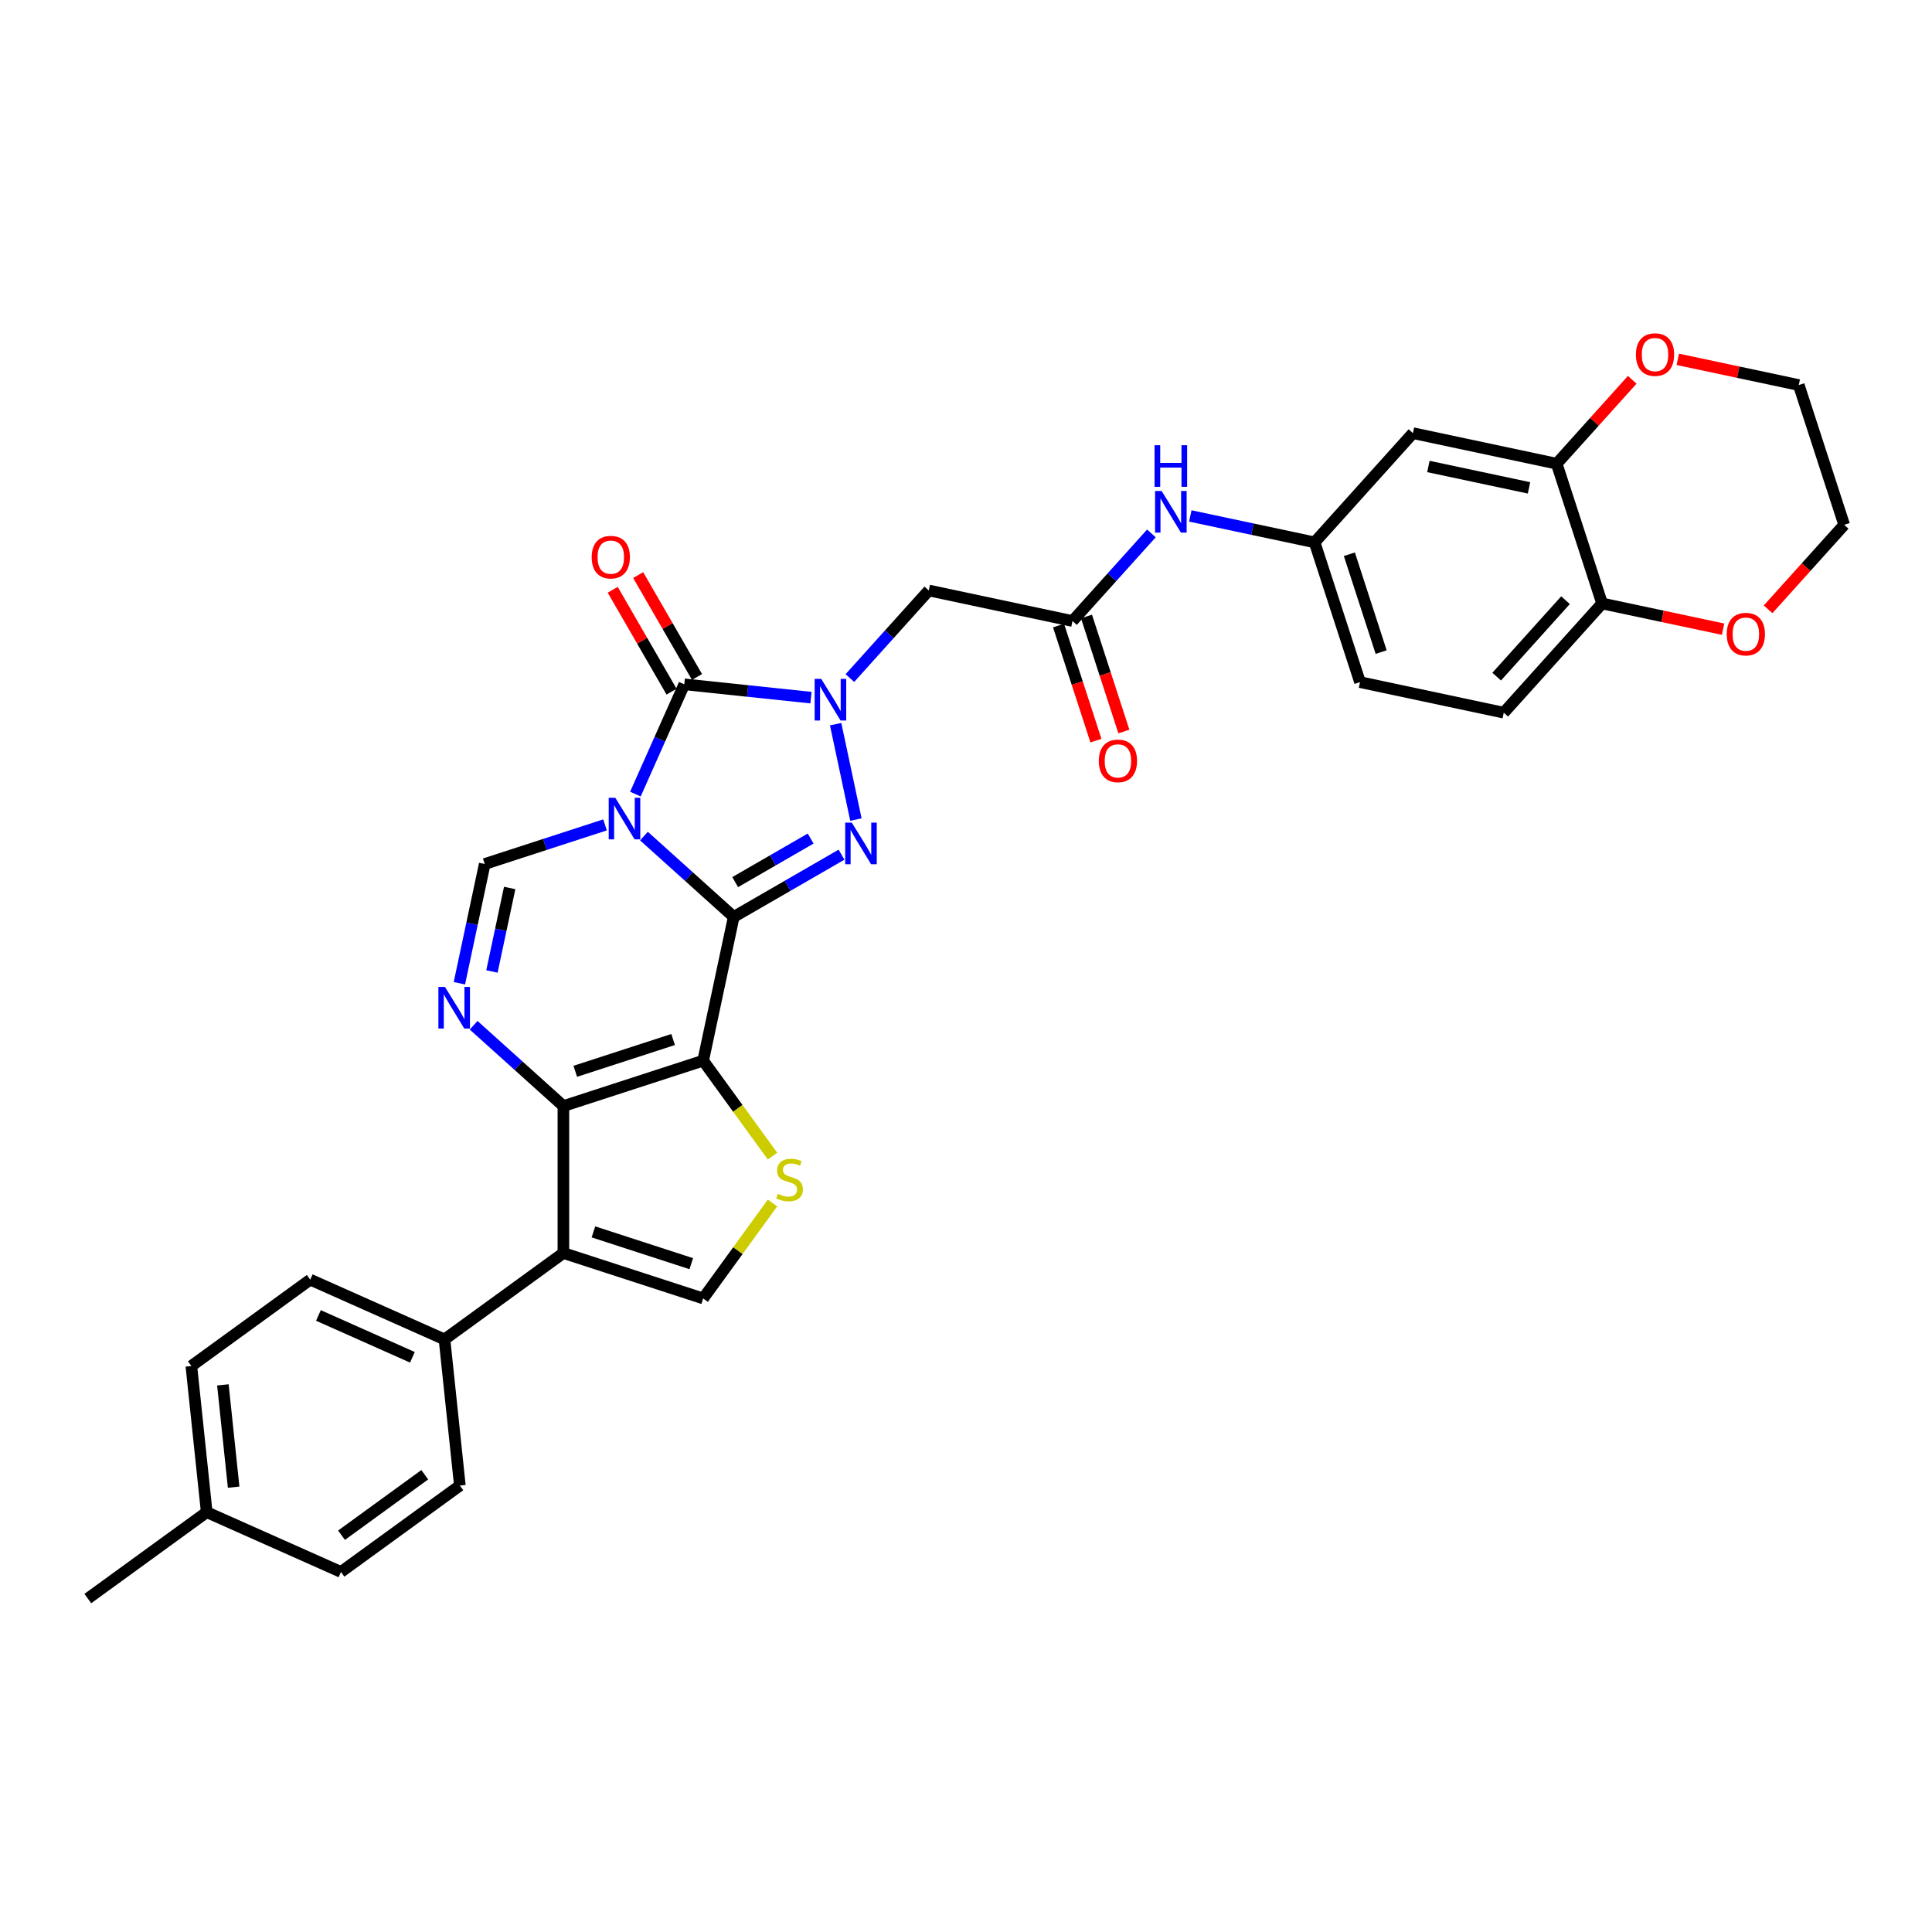 <?xml version='1.0' encoding='iso-8859-1'?>
<svg version='1.1' baseProfile='full'
              xmlns='http://www.w3.org/2000/svg'
                      xmlns:rdkit='http://www.rdkit.org/xml'
                      xmlns:xlink='http://www.w3.org/1999/xlink'
                  xml:space='preserve'
width='1000px' height='1000px' viewBox='0 0 1000 1000'>
<!-- END OF HEADER -->
<rect style='opacity:1.0;fill:#FFFFFF;stroke:none' width='1000' height='1000' x='0' y='0'> </rect>
<path class='bond-0' d='M 379.769,474.589 L 356.541,453.674' style='fill:none;fill-rule:evenodd;stroke:#000000;stroke-width:6px;stroke-linecap:butt;stroke-linejoin:miter;stroke-opacity:1' />
<path class='bond-0' d='M 356.541,453.674 L 333.312,432.759' style='fill:none;fill-rule:evenodd;stroke:#0000FF;stroke-width:6px;stroke-linecap:butt;stroke-linejoin:miter;stroke-opacity:1' />
<path class='bond-1' d='M 379.769,474.589 L 363.954,548.994' style='fill:none;fill-rule:evenodd;stroke:#000000;stroke-width:6px;stroke-linecap:butt;stroke-linejoin:miter;stroke-opacity:1' />
<path class='bond-3' d='M 379.769,474.589 L 407.671,458.48' style='fill:none;fill-rule:evenodd;stroke:#000000;stroke-width:6px;stroke-linecap:butt;stroke-linejoin:miter;stroke-opacity:1' />
<path class='bond-3' d='M 407.671,458.48 L 435.573,442.371' style='fill:none;fill-rule:evenodd;stroke:#0000FF;stroke-width:6px;stroke-linecap:butt;stroke-linejoin:miter;stroke-opacity:1' />
<path class='bond-3' d='M 380.533,456.582 L 400.065,445.305' style='fill:none;fill-rule:evenodd;stroke:#000000;stroke-width:6px;stroke-linecap:butt;stroke-linejoin:miter;stroke-opacity:1' />
<path class='bond-3' d='M 400.065,445.305 L 419.596,434.029' style='fill:none;fill-rule:evenodd;stroke:#0000FF;stroke-width:6px;stroke-linecap:butt;stroke-linejoin:miter;stroke-opacity:1' />
<path class='bond-4' d='M 328.883,411.018 L 341.531,382.61' style='fill:none;fill-rule:evenodd;stroke:#0000FF;stroke-width:6px;stroke-linecap:butt;stroke-linejoin:miter;stroke-opacity:1' />
<path class='bond-4' d='M 341.531,382.61 L 354.18,354.201' style='fill:none;fill-rule:evenodd;stroke:#000000;stroke-width:6px;stroke-linecap:butt;stroke-linejoin:miter;stroke-opacity:1' />
<path class='bond-8' d='M 313.17,426.963 L 282.033,437.08' style='fill:none;fill-rule:evenodd;stroke:#0000FF;stroke-width:6px;stroke-linecap:butt;stroke-linejoin:miter;stroke-opacity:1' />
<path class='bond-8' d='M 282.033,437.08 L 250.897,447.197' style='fill:none;fill-rule:evenodd;stroke:#000000;stroke-width:6px;stroke-linecap:butt;stroke-linejoin:miter;stroke-opacity:1' />
<path class='bond-5' d='M 363.954,548.994 L 291.611,572.499' style='fill:none;fill-rule:evenodd;stroke:#000000;stroke-width:6px;stroke-linecap:butt;stroke-linejoin:miter;stroke-opacity:1' />
<path class='bond-5' d='M 348.401,538.051 L 297.761,554.505' style='fill:none;fill-rule:evenodd;stroke:#000000;stroke-width:6px;stroke-linecap:butt;stroke-linejoin:miter;stroke-opacity:1' />
<path class='bond-9' d='M 363.954,548.994 L 381.905,573.701' style='fill:none;fill-rule:evenodd;stroke:#000000;stroke-width:6px;stroke-linecap:butt;stroke-linejoin:miter;stroke-opacity:1' />
<path class='bond-9' d='M 381.905,573.701 L 399.856,598.409' style='fill:none;fill-rule:evenodd;stroke:#CCCC00;stroke-width:6px;stroke-linecap:butt;stroke-linejoin:miter;stroke-opacity:1' />
<path class='bond-2' d='M 432.523,374.825 L 443.02,424.208' style='fill:none;fill-rule:evenodd;stroke:#0000FF;stroke-width:6px;stroke-linecap:butt;stroke-linejoin:miter;stroke-opacity:1' />
<path class='bond-11' d='M 439.901,350.967 L 460.314,328.295' style='fill:none;fill-rule:evenodd;stroke:#0000FF;stroke-width:6px;stroke-linecap:butt;stroke-linejoin:miter;stroke-opacity:1' />
<path class='bond-11' d='M 460.314,328.295 L 480.728,305.624' style='fill:none;fill-rule:evenodd;stroke:#000000;stroke-width:6px;stroke-linecap:butt;stroke-linejoin:miter;stroke-opacity:1' />
<path class='bond-34' d='M 419.758,361.094 L 386.969,357.647' style='fill:none;fill-rule:evenodd;stroke:#0000FF;stroke-width:6px;stroke-linecap:butt;stroke-linejoin:miter;stroke-opacity:1' />
<path class='bond-34' d='M 386.969,357.647 L 354.18,354.201' style='fill:none;fill-rule:evenodd;stroke:#000000;stroke-width:6px;stroke-linecap:butt;stroke-linejoin:miter;stroke-opacity:1' />
<path class='bond-16' d='M 360.767,350.398 L 345.541,324.025' style='fill:none;fill-rule:evenodd;stroke:#000000;stroke-width:6px;stroke-linecap:butt;stroke-linejoin:miter;stroke-opacity:1' />
<path class='bond-16' d='M 345.541,324.025 L 330.314,297.651' style='fill:none;fill-rule:evenodd;stroke:#FF0000;stroke-width:6px;stroke-linecap:butt;stroke-linejoin:miter;stroke-opacity:1' />
<path class='bond-16' d='M 347.592,358.004 L 332.366,331.631' style='fill:none;fill-rule:evenodd;stroke:#000000;stroke-width:6px;stroke-linecap:butt;stroke-linejoin:miter;stroke-opacity:1' />
<path class='bond-16' d='M 332.366,331.631 L 317.139,305.258' style='fill:none;fill-rule:evenodd;stroke:#FF0000;stroke-width:6px;stroke-linecap:butt;stroke-linejoin:miter;stroke-opacity:1' />
<path class='bond-6' d='M 291.611,572.499 L 268.382,551.584' style='fill:none;fill-rule:evenodd;stroke:#000000;stroke-width:6px;stroke-linecap:butt;stroke-linejoin:miter;stroke-opacity:1' />
<path class='bond-6' d='M 268.382,551.584 L 245.153,530.669' style='fill:none;fill-rule:evenodd;stroke:#0000FF;stroke-width:6px;stroke-linecap:butt;stroke-linejoin:miter;stroke-opacity:1' />
<path class='bond-7' d='M 291.611,572.499 L 291.611,648.566' style='fill:none;fill-rule:evenodd;stroke:#000000;stroke-width:6px;stroke-linecap:butt;stroke-linejoin:miter;stroke-opacity:1' />
<path class='bond-33' d='M 237.776,508.928 L 244.337,478.063' style='fill:none;fill-rule:evenodd;stroke:#0000FF;stroke-width:6px;stroke-linecap:butt;stroke-linejoin:miter;stroke-opacity:1' />
<path class='bond-33' d='M 244.337,478.063 L 250.897,447.197' style='fill:none;fill-rule:evenodd;stroke:#000000;stroke-width:6px;stroke-linecap:butt;stroke-linejoin:miter;stroke-opacity:1' />
<path class='bond-33' d='M 254.625,502.832 L 259.217,481.226' style='fill:none;fill-rule:evenodd;stroke:#0000FF;stroke-width:6px;stroke-linecap:butt;stroke-linejoin:miter;stroke-opacity:1' />
<path class='bond-33' d='M 259.217,481.226 L 263.81,459.62' style='fill:none;fill-rule:evenodd;stroke:#000000;stroke-width:6px;stroke-linecap:butt;stroke-linejoin:miter;stroke-opacity:1' />
<path class='bond-14' d='M 291.611,648.566 L 230.072,693.277' style='fill:none;fill-rule:evenodd;stroke:#000000;stroke-width:6px;stroke-linecap:butt;stroke-linejoin:miter;stroke-opacity:1' />
<path class='bond-35' d='M 291.611,648.566 L 363.954,672.072' style='fill:none;fill-rule:evenodd;stroke:#000000;stroke-width:6px;stroke-linecap:butt;stroke-linejoin:miter;stroke-opacity:1' />
<path class='bond-35' d='M 307.163,637.623 L 357.804,654.077' style='fill:none;fill-rule:evenodd;stroke:#000000;stroke-width:6px;stroke-linecap:butt;stroke-linejoin:miter;stroke-opacity:1' />
<path class='bond-10' d='M 399.856,622.657 L 381.905,647.364' style='fill:none;fill-rule:evenodd;stroke:#CCCC00;stroke-width:6px;stroke-linecap:butt;stroke-linejoin:miter;stroke-opacity:1' />
<path class='bond-10' d='M 381.905,647.364 L 363.954,672.072' style='fill:none;fill-rule:evenodd;stroke:#000000;stroke-width:6px;stroke-linecap:butt;stroke-linejoin:miter;stroke-opacity:1' />
<path class='bond-12' d='M 480.728,305.624 L 555.132,321.439' style='fill:none;fill-rule:evenodd;stroke:#000000;stroke-width:6px;stroke-linecap:butt;stroke-linejoin:miter;stroke-opacity:1' />
<path class='bond-17' d='M 555.132,321.439 L 575.546,298.767' style='fill:none;fill-rule:evenodd;stroke:#000000;stroke-width:6px;stroke-linecap:butt;stroke-linejoin:miter;stroke-opacity:1' />
<path class='bond-17' d='M 575.546,298.767 L 595.959,276.096' style='fill:none;fill-rule:evenodd;stroke:#0000FF;stroke-width:6px;stroke-linecap:butt;stroke-linejoin:miter;stroke-opacity:1' />
<path class='bond-22' d='M 547.898,323.789 L 557.572,353.564' style='fill:none;fill-rule:evenodd;stroke:#000000;stroke-width:6px;stroke-linecap:butt;stroke-linejoin:miter;stroke-opacity:1' />
<path class='bond-22' d='M 557.572,353.564 L 567.246,383.339' style='fill:none;fill-rule:evenodd;stroke:#FF0000;stroke-width:6px;stroke-linecap:butt;stroke-linejoin:miter;stroke-opacity:1' />
<path class='bond-22' d='M 562.366,319.088 L 572.041,348.863' style='fill:none;fill-rule:evenodd;stroke:#000000;stroke-width:6px;stroke-linecap:butt;stroke-linejoin:miter;stroke-opacity:1' />
<path class='bond-22' d='M 572.041,348.863 L 581.715,378.637' style='fill:none;fill-rule:evenodd;stroke:#FF0000;stroke-width:6px;stroke-linecap:butt;stroke-linejoin:miter;stroke-opacity:1' />
<path class='bond-13' d='M 805.737,240.012 L 731.333,224.197' style='fill:none;fill-rule:evenodd;stroke:#000000;stroke-width:6px;stroke-linecap:butt;stroke-linejoin:miter;stroke-opacity:1' />
<path class='bond-13' d='M 791.413,252.521 L 739.331,241.45' style='fill:none;fill-rule:evenodd;stroke:#000000;stroke-width:6px;stroke-linecap:butt;stroke-linejoin:miter;stroke-opacity:1' />
<path class='bond-20' d='M 805.737,240.012 L 825.291,218.295' style='fill:none;fill-rule:evenodd;stroke:#000000;stroke-width:6px;stroke-linecap:butt;stroke-linejoin:miter;stroke-opacity:1' />
<path class='bond-20' d='M 825.291,218.295 L 844.845,196.578' style='fill:none;fill-rule:evenodd;stroke:#FF0000;stroke-width:6px;stroke-linecap:butt;stroke-linejoin:miter;stroke-opacity:1' />
<path class='bond-37' d='M 805.737,240.012 L 829.243,312.356' style='fill:none;fill-rule:evenodd;stroke:#000000;stroke-width:6px;stroke-linecap:butt;stroke-linejoin:miter;stroke-opacity:1' />
<path class='bond-23' d='M 230.072,693.277 L 160.581,662.338' style='fill:none;fill-rule:evenodd;stroke:#000000;stroke-width:6px;stroke-linecap:butt;stroke-linejoin:miter;stroke-opacity:1' />
<path class='bond-23' d='M 213.46,702.534 L 164.817,680.876' style='fill:none;fill-rule:evenodd;stroke:#000000;stroke-width:6px;stroke-linecap:butt;stroke-linejoin:miter;stroke-opacity:1' />
<path class='bond-24' d='M 230.072,693.277 L 238.023,768.926' style='fill:none;fill-rule:evenodd;stroke:#000000;stroke-width:6px;stroke-linecap:butt;stroke-linejoin:miter;stroke-opacity:1' />
<path class='bond-15' d='M 731.333,224.197 L 680.435,280.726' style='fill:none;fill-rule:evenodd;stroke:#000000;stroke-width:6px;stroke-linecap:butt;stroke-linejoin:miter;stroke-opacity:1' />
<path class='bond-19' d='M 616.102,267.051 L 648.268,273.888' style='fill:none;fill-rule:evenodd;stroke:#0000FF;stroke-width:6px;stroke-linecap:butt;stroke-linejoin:miter;stroke-opacity:1' />
<path class='bond-19' d='M 648.268,273.888 L 680.435,280.726' style='fill:none;fill-rule:evenodd;stroke:#000000;stroke-width:6px;stroke-linecap:butt;stroke-linejoin:miter;stroke-opacity:1' />
<path class='bond-18' d='M 829.243,312.356 L 778.345,368.884' style='fill:none;fill-rule:evenodd;stroke:#000000;stroke-width:6px;stroke-linecap:butt;stroke-linejoin:miter;stroke-opacity:1' />
<path class='bond-18' d='M 810.302,310.655 L 774.674,350.225' style='fill:none;fill-rule:evenodd;stroke:#000000;stroke-width:6px;stroke-linecap:butt;stroke-linejoin:miter;stroke-opacity:1' />
<path class='bond-21' d='M 829.243,312.356 L 860.55,319.01' style='fill:none;fill-rule:evenodd;stroke:#000000;stroke-width:6px;stroke-linecap:butt;stroke-linejoin:miter;stroke-opacity:1' />
<path class='bond-21' d='M 860.55,319.01 L 891.857,325.665' style='fill:none;fill-rule:evenodd;stroke:#FF0000;stroke-width:6px;stroke-linecap:butt;stroke-linejoin:miter;stroke-opacity:1' />
<path class='bond-26' d='M 680.435,280.726 L 703.94,353.069' style='fill:none;fill-rule:evenodd;stroke:#000000;stroke-width:6px;stroke-linecap:butt;stroke-linejoin:miter;stroke-opacity:1' />
<path class='bond-26' d='M 698.429,286.876 L 714.883,337.516' style='fill:none;fill-rule:evenodd;stroke:#000000;stroke-width:6px;stroke-linecap:butt;stroke-linejoin:miter;stroke-opacity:1' />
<path class='bond-30' d='M 868.426,185.99 L 899.733,192.645' style='fill:none;fill-rule:evenodd;stroke:#FF0000;stroke-width:6px;stroke-linecap:butt;stroke-linejoin:miter;stroke-opacity:1' />
<path class='bond-30' d='M 899.733,192.645 L 931.04,199.299' style='fill:none;fill-rule:evenodd;stroke:#000000;stroke-width:6px;stroke-linecap:butt;stroke-linejoin:miter;stroke-opacity:1' />
<path class='bond-31' d='M 915.167,315.377 L 934.856,293.51' style='fill:none;fill-rule:evenodd;stroke:#FF0000;stroke-width:6px;stroke-linecap:butt;stroke-linejoin:miter;stroke-opacity:1' />
<path class='bond-31' d='M 934.856,293.51 L 954.545,271.643' style='fill:none;fill-rule:evenodd;stroke:#000000;stroke-width:6px;stroke-linecap:butt;stroke-linejoin:miter;stroke-opacity:1' />
<path class='bond-27' d='M 160.581,662.338 L 99.043,707.048' style='fill:none;fill-rule:evenodd;stroke:#000000;stroke-width:6px;stroke-linecap:butt;stroke-linejoin:miter;stroke-opacity:1' />
<path class='bond-28' d='M 238.023,768.926 L 176.484,813.637' style='fill:none;fill-rule:evenodd;stroke:#000000;stroke-width:6px;stroke-linecap:butt;stroke-linejoin:miter;stroke-opacity:1' />
<path class='bond-28' d='M 219.85,763.325 L 176.772,794.623' style='fill:none;fill-rule:evenodd;stroke:#000000;stroke-width:6px;stroke-linecap:butt;stroke-linejoin:miter;stroke-opacity:1' />
<path class='bond-25' d='M 778.345,368.884 L 703.94,353.069' style='fill:none;fill-rule:evenodd;stroke:#000000;stroke-width:6px;stroke-linecap:butt;stroke-linejoin:miter;stroke-opacity:1' />
<path class='bond-36' d='M 99.043,707.048 L 106.994,782.698' style='fill:none;fill-rule:evenodd;stroke:#000000;stroke-width:6px;stroke-linecap:butt;stroke-linejoin:miter;stroke-opacity:1' />
<path class='bond-36' d='M 115.365,716.806 L 120.931,769.76' style='fill:none;fill-rule:evenodd;stroke:#000000;stroke-width:6px;stroke-linecap:butt;stroke-linejoin:miter;stroke-opacity:1' />
<path class='bond-29' d='M 176.484,813.637 L 106.994,782.698' style='fill:none;fill-rule:evenodd;stroke:#000000;stroke-width:6px;stroke-linecap:butt;stroke-linejoin:miter;stroke-opacity:1' />
<path class='bond-32' d='M 106.994,782.698 L 45.455,827.409' style='fill:none;fill-rule:evenodd;stroke:#000000;stroke-width:6px;stroke-linecap:butt;stroke-linejoin:miter;stroke-opacity:1' />
<path class='bond-38' d='M 931.04,199.299 L 954.545,271.643' style='fill:none;fill-rule:evenodd;stroke:#000000;stroke-width:6px;stroke-linecap:butt;stroke-linejoin:miter;stroke-opacity:1' />
<path  class='atom-1' d='M 318.479 412.92
L 325.538 424.33
Q 326.238 425.456, 327.364 427.494
Q 328.489 429.533, 328.55 429.655
L 328.55 412.92
L 331.41 412.92
L 331.41 434.462
L 328.459 434.462
L 320.883 421.987
Q 320 420.527, 319.057 418.853
Q 318.144 417.18, 317.871 416.663
L 317.871 434.462
L 315.071 434.462
L 315.071 412.92
L 318.479 412.92
' fill='#0000FF'/>
<path  class='atom-3' d='M 425.068 351.381
L 432.127 362.791
Q 432.827 363.917, 433.952 365.955
Q 435.078 367.994, 435.139 368.116
L 435.139 351.381
L 437.999 351.381
L 437.999 372.923
L 435.048 372.923
L 427.471 360.448
Q 426.589 358.988, 425.646 357.314
Q 424.733 355.641, 424.459 355.124
L 424.459 372.923
L 421.66 372.923
L 421.66 351.381
L 425.068 351.381
' fill='#0000FF'/>
<path  class='atom-4' d='M 440.883 425.785
L 447.942 437.195
Q 448.642 438.321, 449.767 440.36
Q 450.893 442.398, 450.954 442.52
L 450.954 425.785
L 453.814 425.785
L 453.814 447.327
L 450.863 447.327
L 443.287 434.852
Q 442.404 433.392, 441.461 431.718
Q 440.548 430.045, 440.274 429.528
L 440.274 447.327
L 437.475 447.327
L 437.475 425.785
L 440.883 425.785
' fill='#0000FF'/>
<path  class='atom-7' d='M 230.32 510.83
L 237.379 522.24
Q 238.079 523.366, 239.205 525.404
Q 240.331 527.443, 240.392 527.565
L 240.392 510.83
L 243.252 510.83
L 243.252 532.372
L 240.3 532.372
L 232.724 519.897
Q 231.842 518.437, 230.899 516.763
Q 229.986 515.09, 229.712 514.573
L 229.712 532.372
L 226.913 532.372
L 226.913 510.83
L 230.32 510.83
' fill='#0000FF'/>
<path  class='atom-10' d='M 402.579 617.926
Q 402.823 618.018, 403.827 618.444
Q 404.831 618.87, 405.926 619.143
Q 407.052 619.387, 408.148 619.387
Q 410.186 619.387, 411.373 618.413
Q 412.559 617.409, 412.559 615.675
Q 412.559 614.488, 411.951 613.758
Q 411.373 613.028, 410.46 612.632
Q 409.547 612.237, 408.026 611.78
Q 406.109 611.202, 404.953 610.654
Q 403.827 610.107, 403.005 608.951
Q 402.214 607.794, 402.214 605.847
Q 402.214 603.139, 404.04 601.466
Q 405.896 599.792, 409.547 599.792
Q 412.042 599.792, 414.872 600.979
L 414.172 603.322
Q 411.586 602.257, 409.638 602.257
Q 407.539 602.257, 406.383 603.139
Q 405.227 603.991, 405.257 605.482
Q 405.257 606.638, 405.835 607.338
Q 406.444 608.038, 407.296 608.433
Q 408.178 608.829, 409.638 609.285
Q 411.586 609.894, 412.742 610.502
Q 413.898 611.111, 414.72 612.358
Q 415.572 613.575, 415.572 615.675
Q 415.572 618.657, 413.563 620.269
Q 411.586 621.851, 408.269 621.851
Q 406.352 621.851, 404.892 621.425
Q 403.462 621.03, 401.758 620.33
L 402.579 617.926
' fill='#CCCC00'/>
<path  class='atom-17' d='M 306.258 288.386
Q 306.258 283.214, 308.814 280.323
Q 311.37 277.433, 316.147 277.433
Q 320.924 277.433, 323.479 280.323
Q 326.035 283.214, 326.035 288.386
Q 326.035 293.62, 323.449 296.602
Q 320.863 299.553, 316.147 299.553
Q 311.4 299.553, 308.814 296.602
Q 306.258 293.65, 306.258 288.386
M 316.147 297.119
Q 319.433 297.119, 321.197 294.928
Q 322.993 292.707, 322.993 288.386
Q 322.993 284.157, 321.197 282.027
Q 319.433 279.867, 316.147 279.867
Q 312.861 279.867, 311.065 281.997
Q 309.301 284.127, 309.301 288.386
Q 309.301 292.737, 311.065 294.928
Q 312.861 297.119, 316.147 297.119
' fill='#FF0000'/>
<path  class='atom-18' d='M 601.269 254.139
L 608.328 265.549
Q 609.027 266.675, 610.153 268.714
Q 611.279 270.752, 611.34 270.874
L 611.34 254.139
L 614.2 254.139
L 614.2 275.682
L 611.249 275.682
L 603.672 263.207
Q 602.79 261.746, 601.847 260.073
Q 600.934 258.399, 600.66 257.882
L 600.66 275.682
L 597.861 275.682
L 597.861 254.139
L 601.269 254.139
' fill='#0000FF'/>
<path  class='atom-18' d='M 597.602 230.443
L 600.523 230.443
L 600.523 239.602
L 611.538 239.602
L 611.538 230.443
L 614.459 230.443
L 614.459 251.985
L 611.538 251.985
L 611.538 242.036
L 600.523 242.036
L 600.523 251.985
L 597.602 251.985
L 597.602 230.443
' fill='#0000FF'/>
<path  class='atom-21' d='M 846.747 183.545
Q 846.747 178.372, 849.303 175.482
Q 851.858 172.591, 856.635 172.591
Q 861.412 172.591, 863.968 175.482
Q 866.524 178.372, 866.524 183.545
Q 866.524 188.778, 863.938 191.76
Q 861.352 194.711, 856.635 194.711
Q 851.889 194.711, 849.303 191.76
Q 846.747 188.809, 846.747 183.545
M 856.635 192.277
Q 859.922 192.277, 861.686 190.087
Q 863.481 187.865, 863.481 183.545
Q 863.481 179.316, 861.686 177.186
Q 859.922 175.025, 856.635 175.025
Q 853.349 175.025, 851.554 177.155
Q 849.789 179.285, 849.789 183.545
Q 849.789 187.896, 851.554 190.087
Q 853.349 192.277, 856.635 192.277
' fill='#FF0000'/>
<path  class='atom-22' d='M 893.758 328.232
Q 893.758 323.059, 896.314 320.169
Q 898.87 317.278, 903.647 317.278
Q 908.424 317.278, 910.98 320.169
Q 913.536 323.059, 913.536 328.232
Q 913.536 333.465, 910.949 336.447
Q 908.363 339.398, 903.647 339.398
Q 898.901 339.398, 896.314 336.447
Q 893.758 333.496, 893.758 328.232
M 903.647 336.964
Q 906.933 336.964, 908.698 334.773
Q 910.493 332.552, 910.493 328.232
Q 910.493 324.002, 908.698 321.873
Q 906.933 319.712, 903.647 319.712
Q 900.361 319.712, 898.566 321.842
Q 896.801 323.972, 896.801 328.232
Q 896.801 332.583, 898.566 334.773
Q 900.361 336.964, 903.647 336.964
' fill='#FF0000'/>
<path  class='atom-23' d='M 568.749 393.843
Q 568.749 388.671, 571.305 385.78
Q 573.861 382.89, 578.638 382.89
Q 583.415 382.89, 585.971 385.78
Q 588.526 388.671, 588.526 393.843
Q 588.526 399.077, 585.94 402.058
Q 583.354 405.01, 578.638 405.01
Q 573.891 405.01, 571.305 402.058
Q 568.749 399.107, 568.749 393.843
M 578.638 402.576
Q 581.924 402.576, 583.689 400.385
Q 585.484 398.164, 585.484 393.843
Q 585.484 389.614, 583.689 387.484
Q 581.924 385.324, 578.638 385.324
Q 575.352 385.324, 573.557 387.454
Q 571.792 389.583, 571.792 393.843
Q 571.792 398.194, 573.557 400.385
Q 575.352 402.576, 578.638 402.576
' fill='#FF0000'/>
</svg>

